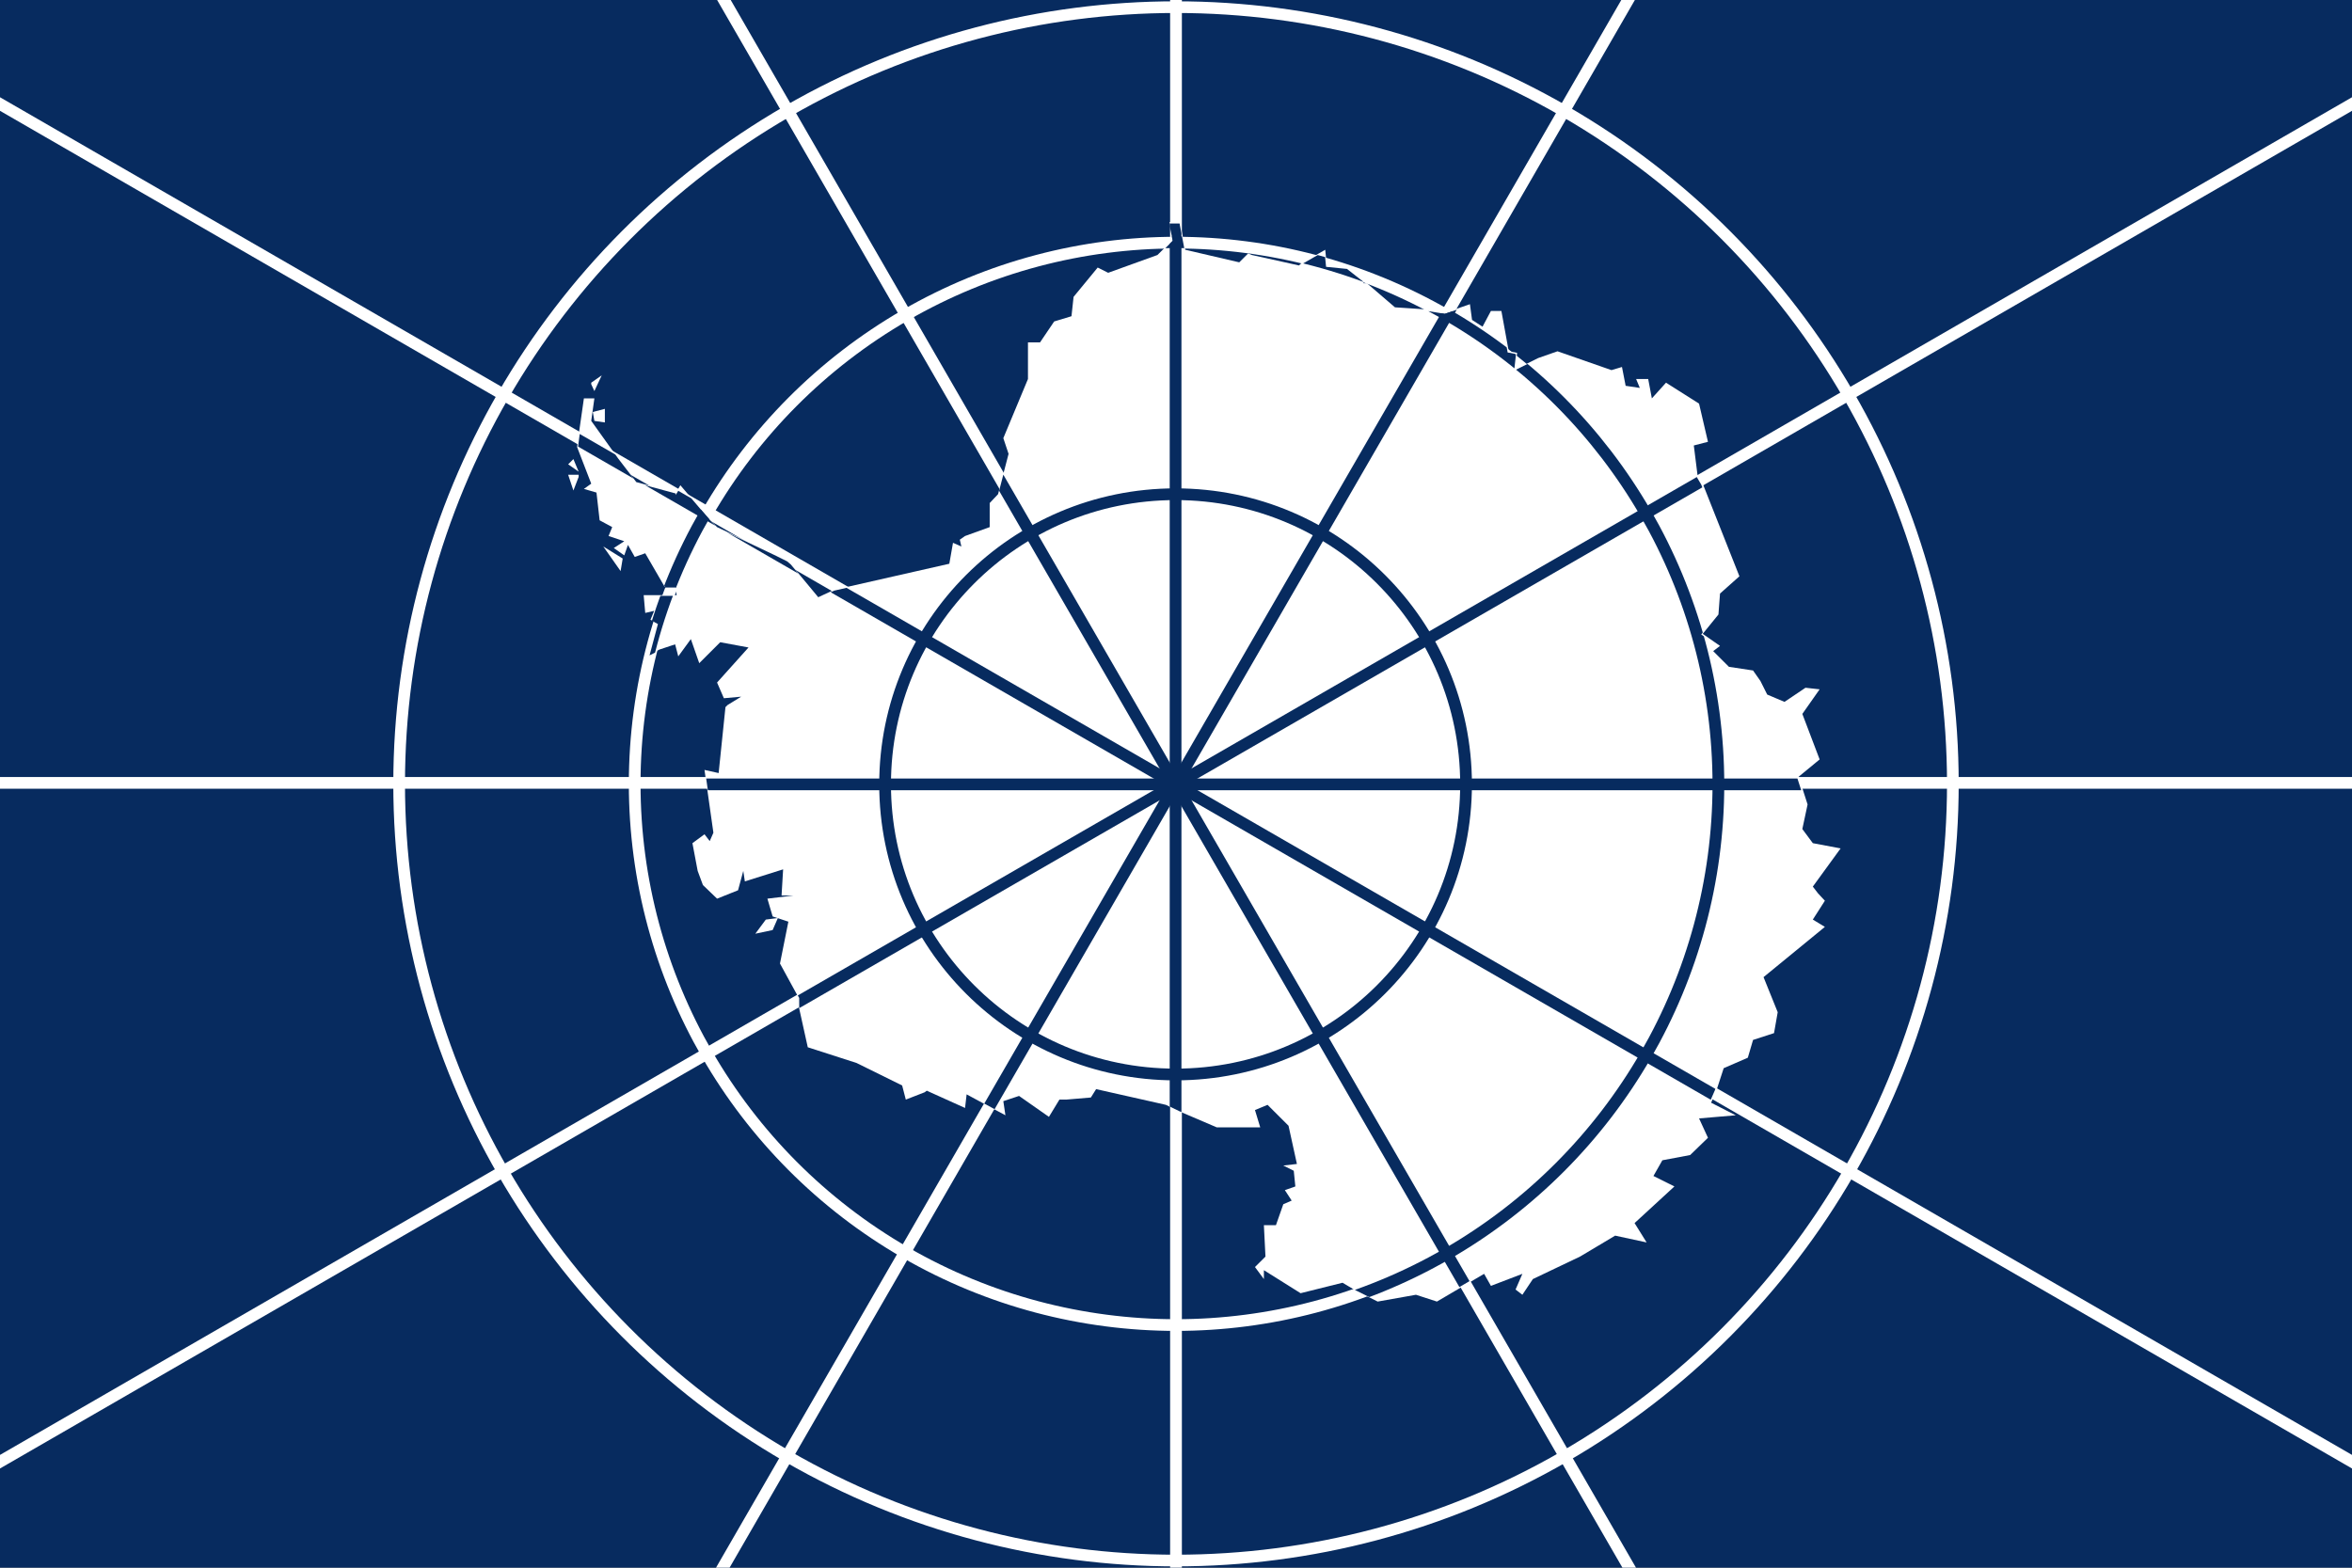 <svg xmlns="http://www.w3.org/2000/svg" xmlns:xlink="http://www.w3.org/1999/xlink" width="900" height="600" version="1.0" viewBox="-66.5 0 900 600"><rect x="-66.5" y="0" width="900" height="600" fill="#808080" stroke="none"/><defs><clipPath id="d"><use xlink:href="#a" width="400" height="267"/></clipPath><clipPath id="c" clipPathUnits="userSpaceOnUse"><path fill="red" d="M-66.5 0h400v267h-400z"/></clipPath><path id="a" fill="#fff" d="m146.396 44.921-.624-.267zm17.833 176.42-2.407-1.425-7.133 1.782-6.242-3.92v1.514l-1.516-2.049 1.784-1.782-.268-5.346h2.05l1.25-3.564 1.426-.624-1.16-1.782 1.784-.624-.268-2.673-1.783-.89 2.318-.268-1.426-6.504-3.567-3.564-2.14.89.892 2.941h-7.4l-6.242-2.673-2.407-1.158-11.859-2.673-.892 1.425-4.19.357h-1.16l-1.783 2.94-5.082-3.564-2.675.89.357 2.407-6.598-3.564-.268 2.316-6.508-2.94-.357.267-3.21 1.248-.624-2.406-7.757-3.831-8.292-2.674-1.516-6.86v-1.515l-3.21-5.88 1.427-7.129-2.675-.89-.892-3.03 4.458-.535h-2.05l.267-4.455-6.509 2.05-.267-1.783-.892 3.297-3.567 1.426-2.407-2.317-.892-2.406-.891-4.722 2.05-1.515.892 1.159.624-1.426-1.515-10.692 2.407.534 1.159-11.226.357-.357 2.318-1.425-2.942.267-1.16-2.673 5.35-5.97-4.815-.891-3.566 3.564-1.427-4.099-2.14 2.94-.535-2.049-2.674.891-1.784.892 1.427-5.347-1.16-.623.625-1.515-1.516.356-.267-3.029h5.617l-.268-1.426h-1.783l-3.299-5.702-1.783.624-1.16-2.05-.623 1.782-1.784-1.247 1.784-1.158-2.675-.891.624-1.515-2.14-1.159-.535-4.722-2.14-.624 1.248-.89-2.407-6.238.267-2.049.892-6.237h1.783l-.535 3.831 4.458 6.237 3.21 4.188 6.598 1.782v.267l.892-1.514 3.567 4.187 1.783 2.05.891.89 10.076 4.812 1.783.891.624.535 4.726 5.702 2.675-1.247 19.615-4.455.625-3.564L97 94.55l-.267-1.159.891-.623 4.191-1.515v-4.099l1.427-1.515 1.783-6.86-.892-2.673 4.19-10.069v-6.237h2.052l2.407-3.564 2.942-.891.357-3.297 4.102-4.99 1.783.892 8.381-3.03.892-.89 1.783-1.783-.624-2.94h1.783l.892 4.722 9.183 2.139 1.516-1.515.624.267 8.025 1.782.267-.267 4.191-2.406.268 2.673 3.566.357 2.943 2.316.624.624 4.458 3.831 5.35.357 3.299.534 4.101-1.425.357 2.673 1.783 1.158 1.427-2.673h1.783l1.248 6.86 1.427.268-.268 2.406-.267.267h.535l3.566-1.782 3.3-1.158 9.183 3.207 1.783-.534.624 3.207 2.408.357-.624-1.515h2.05l.624 3.297 2.408-2.673 5.617 3.564 1.516 6.504-2.407.624.624 4.99.891 1.514 6.242 15.771-3.3 2.94-.267 3.565-2.675 3.296 2.943 2.05-1.16.89 2.675 2.674 4.102.624 1.248 1.782 1.16 2.316 2.942 1.248 3.566-2.406 2.408.267-2.943 4.188 2.943 7.752-3.567 2.94 1.516 4.722-.892 4.188 1.783 2.406 4.726.891-4.726 6.504.892 1.159 1.16 1.247-2.052 3.208 2.051 1.247-10.432 8.554 2.408 5.97-.625 3.564-3.566 1.158-.892 3.03-4.101 1.782-1.248 3.83-.892 2.05 4.19 2.139-6.24.534 1.515 3.297-3.032 2.94-4.725.891-1.516 2.673 3.566 1.782-6.776 6.238 2.05 3.296-5.349-1.158-5.974 3.564-8.024 3.831-1.784 2.673-1.159-.89 1.16-2.674-5.35 2.05-1.16-2.05-8.024 4.723-3.567-1.159-6.509 1.159-1.783-.891M166.28 50l-.625-.624h-.267v.357h.624l.268.267zm-2.051 171.342 1.783.89zm0 0 1.783.89M39.044 98.74l.357-2.139-3.299-2.05 2.942 4.189zm-7.133-16.395h-1.783l.892 2.673.891-2.317v-.356zm-.891-2.673-.892.89 1.783 1.248zm8.024 19.068.357-2.139-3.299-2.05 2.942 4.189zm-7.133-16.395h-1.783l.892 2.673.891-2.317v-.356zm-.891-2.673-.892.89 1.783 1.248zm8.024 19.068.357-2.139-3.299-2.05 2.942 4.189zm-7.133-16.395h-1.783l.892 2.673.891-2.317v-.356zm-.891-2.673-.892.89 1.783 1.248zm5.35-6.237v-2.317l-2.051.535.267 1.514zm-2.319-6.505.535 1.159 1.249-2.673-1.784 1.247zm2.319 6.505v-2.317l-2.051.535.267 1.514zm-2.319-6.505.535 1.159 1.249-2.673-1.784 1.247zm2.319 6.505v-2.317l-2.051.535.267 1.514zm-2.319-6.505.535 1.159 1.249-2.673-1.784 1.247zm31.742 90.884-2.05.267-1.784 2.406 2.943-.624.891-2.05zm0 0-2.05.267-1.784 2.406 2.943-.624.891-2.05zm0 0-2.05.267-1.784 2.406 2.943-.624.891-2.05zm2.14-60.322-.624-.534-1.783-.891 1.783.89z" transform="translate(0 -1.5)"/><g id="e" fill="none"><circle cx="133.5" cy="133.5" r="49.5"/><circle cx="133.5" cy="133.5" r="92.5"/><circle cx="133.5" cy="133.5" r="133"/><path id="b" d="M-100 133.5h467M133.5-100v467"/><use xlink:href="#b" width="400" height="267" transform="rotate(30 133.5 133.5)"/><use xlink:href="#b" width="400" height="267" transform="rotate(60 133.5 133.5)"/></g></defs><g clip-path="url(#c)" transform="matrix(2.25 0 0 2.25 83.125 -.75)"><path fill="#072b5f" d="M-66.5.333h400V267h-400z"/><g fill="none" stroke="#fff" stroke-width="2"><circle cx="133.5" cy="133.5" r="49.5"/><circle cx="133.5" cy="133.667" r="92.06" stroke-width="1.99"/><circle cx="133.5" cy="133.667" r="132.118" stroke-width="1.987"/><path d="M-100 133.5h467M133.5-100v467"/><use xlink:href="#b" width="400" height="267" transform="rotate(30 133.5 133.5)"/><use xlink:href="#b" width="400" height="267" transform="rotate(60 133.5 133.5)"/></g><use xlink:href="#a" width="400" height="267" transform="matrix(1 0 0 .999 0 .333)"/><use xlink:href="#e" width="400" height="267" stroke="#072b5f" stroke-width="2" clip-path="url(#d)" transform="matrix(.998 0 0 .997 .195 .655)"/></g></svg>